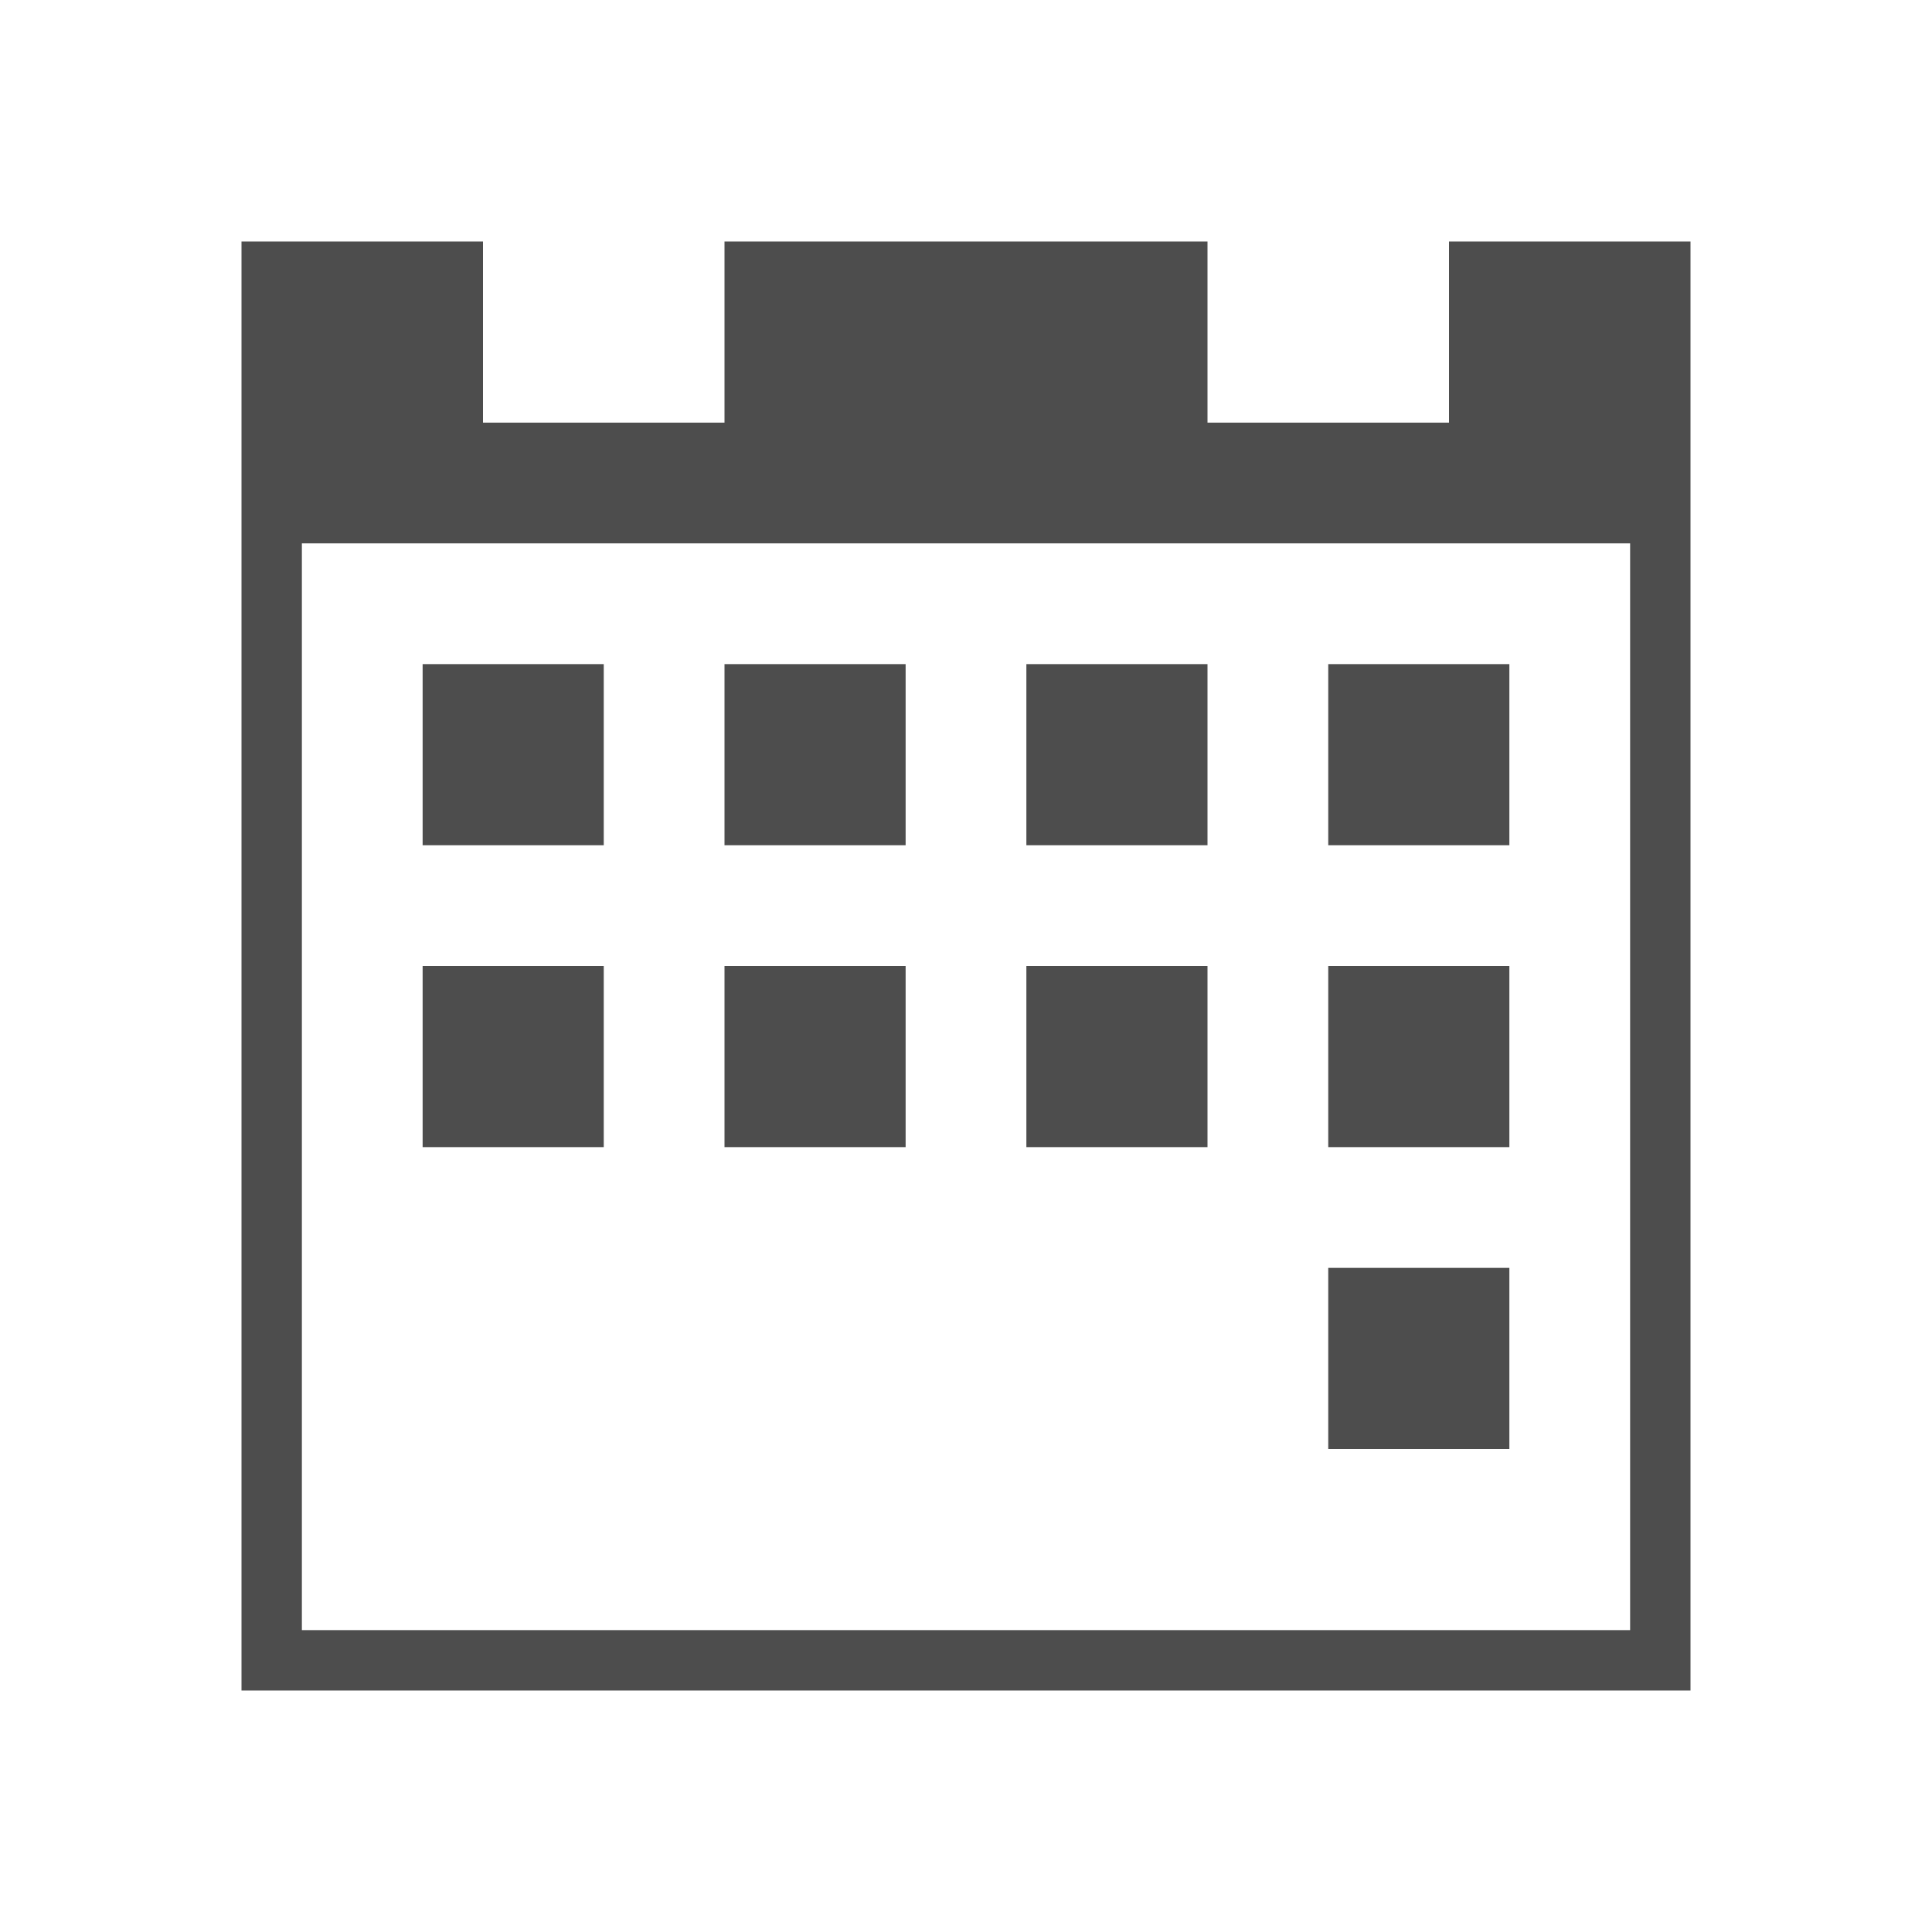 <svg xmlns="http://www.w3.org/2000/svg" viewBox="0 0 32 32">
 <path 
     style="fill:#4d4d4d" 
     d="M 4 4 L 4 28 L 28 28 L 28 4 L 24 4 L 24 7 L 20 7 L 20 4 L 12 4 L 12 7 L 8 7 L 8 4 L 4 4 z M 5 9 L 27 9 L 27 27 L 5 27 L 5 9 z M 7 11 L 7 14 L 10 14 L 10 11 L 7 11 z M 12 11 L 12 14 L 15 14 L 15 11 L 12 11 z M 17 11 L 17 14 L 20 14 L 20 11 L 17 11 z M 22 11 L 22 14 L 25 14 L 25 11 L 22 11 z M 7 16 L 7 19 L 10 19 L 10 16 L 7 16 z M 12 16 L 12 19 L 15 19 L 15 16 L 12 16 z M 17 16 L 17 19 L 20 19 L 20 16 L 17 16 z M 22 16 L 22 19 L 25 19 L 25 16 L 22 16 z M 22 21 L 22 24 L 25 24 L 25 21 L 22 21 z "
     />
</svg>
